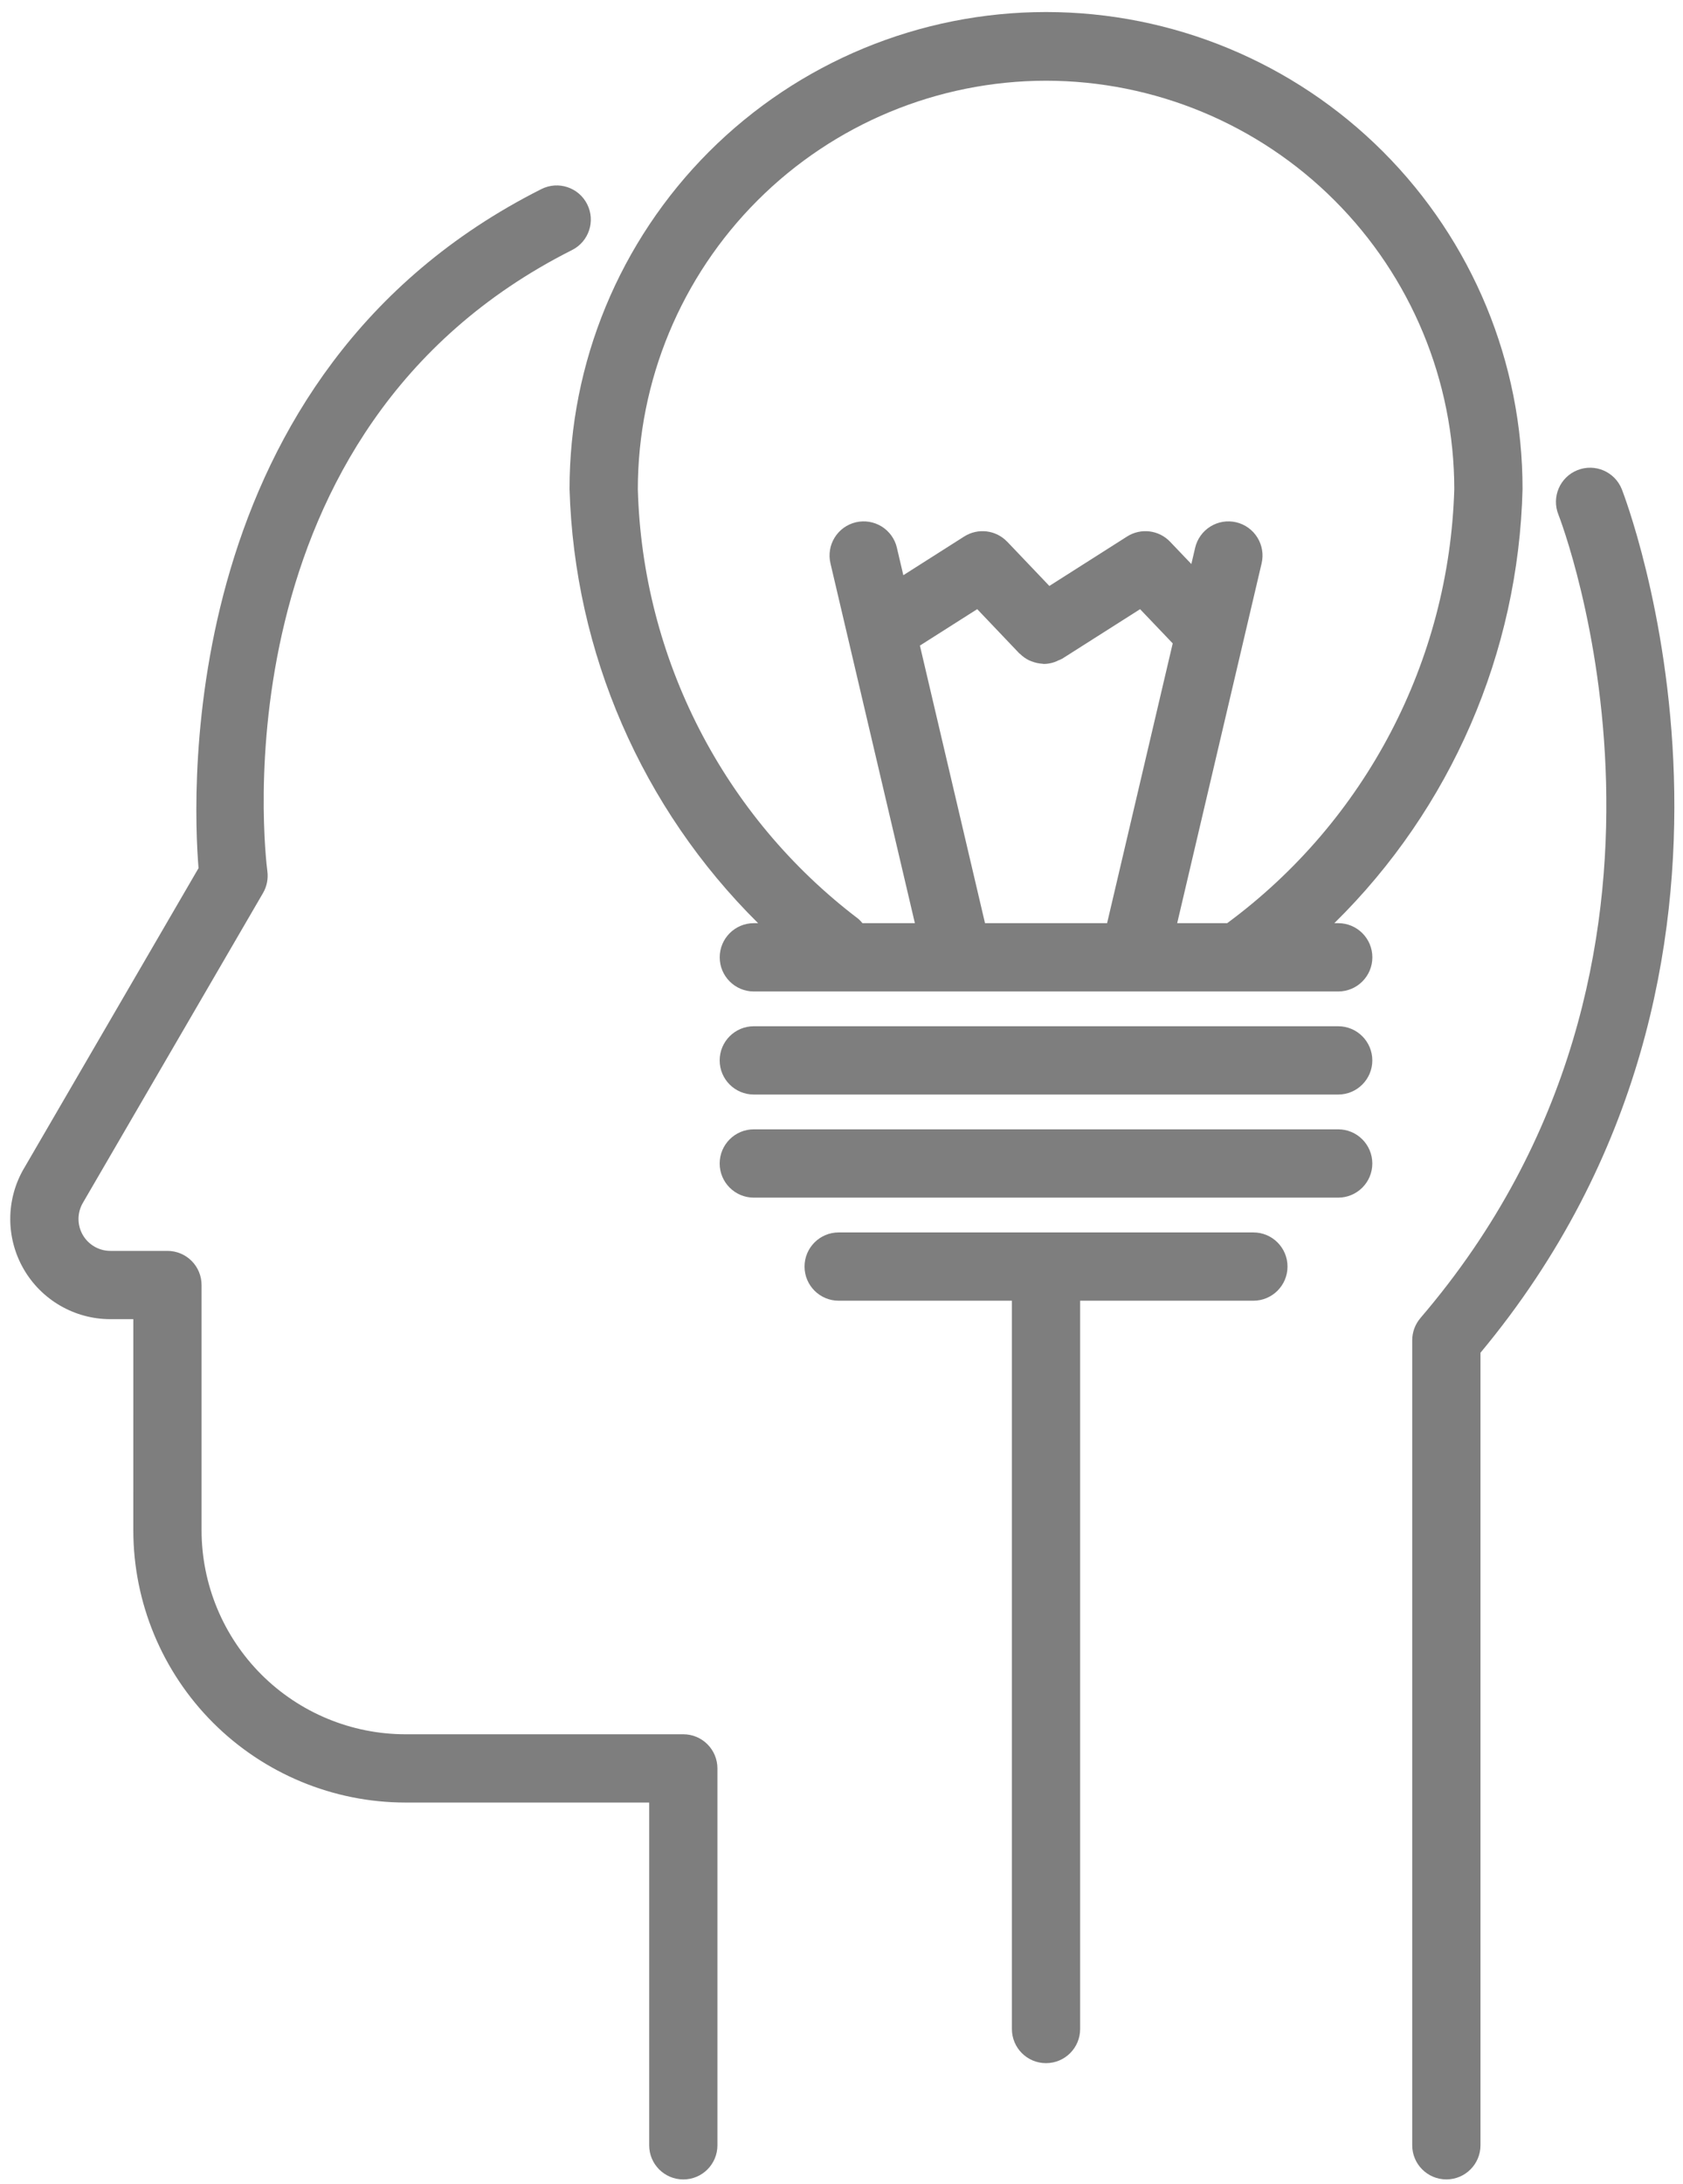 <svg width="111" height="144" viewBox="0 0 111 144" fill="none" xmlns="http://www.w3.org/2000/svg">
<path d="M50 60.864H49.718C48.476 60.864 47.468 61.872 47.468 63.116C47.468 64.358 48.476 65.367 49.718 65.367H88.262C89.504 65.367 90.512 64.358 90.512 63.116C90.512 61.872 89.504 60.864 88.262 60.864H88.004C95.701 53.298 100.152 43.035 100.417 32.244C100.425 23.906 97.116 15.906 91.221 10.005C85.328 4.107 77.33 0.793 68.99 0.793C60.652 0.793 52.654 4.107 46.76 10.005C40.866 15.906 37.557 23.906 37.564 32.244C37.88 43.028 42.332 53.276 50 60.864H50ZM73.017 60.864H64.965L60.671 42.563L64.451 40.161L67.226 43.076C67.239 43.089 67.256 43.092 67.267 43.105H67.269C67.453 43.289 67.668 43.441 67.906 43.551C67.958 43.575 68.008 43.59 68.06 43.61C68.277 43.694 68.506 43.744 68.738 43.759C68.766 43.761 68.793 43.768 68.821 43.77L68.858 43.774C69.103 43.77 69.349 43.724 69.579 43.64C69.646 43.618 69.705 43.583 69.768 43.555C69.87 43.517 69.969 43.473 70.063 43.423L75.193 40.163L77.345 42.418L73.017 60.864ZM68.99 5.321C76.129 5.328 82.972 8.167 88.02 13.215C93.067 18.261 95.908 25.105 95.915 32.244C95.584 43.578 90.061 54.132 80.937 60.864H77.64L83.208 37.142V37.143C83.345 36.56 83.245 35.95 82.931 35.441C82.616 34.932 82.112 34.57 81.531 34.433C80.948 34.297 80.338 34.397 79.829 34.713C79.322 35.029 78.96 35.532 78.824 36.115L78.574 37.186L77.174 35.719V35.718C76.431 34.94 75.245 34.795 74.337 35.37L69.209 38.631L66.431 35.716V35.718C65.689 34.94 64.502 34.795 63.594 35.37L59.578 37.923L59.153 36.113L59.155 36.115C59.02 35.532 58.658 35.029 58.151 34.713C57.642 34.397 57.029 34.297 56.448 34.433C55.867 34.57 55.362 34.932 55.048 35.441C54.734 35.95 54.634 36.56 54.772 37.143L60.34 60.865H56.881V60.864C56.803 60.765 56.716 60.672 56.623 60.589C47.722 53.838 42.368 43.411 42.067 32.243C42.074 25.106 44.913 18.263 49.961 13.215C55.007 8.167 61.851 5.328 68.99 5.321L68.99 5.321Z" fill="#7E7E7E"/>
<path d="M49.715 72.162H88.259C89.501 72.162 90.509 71.154 90.509 69.912C90.509 68.668 89.501 67.66 88.259 67.66H49.715C48.473 67.66 47.465 68.668 47.465 69.912C47.465 71.154 48.473 72.162 49.715 72.162Z" fill="#7E7E7E"/>
<path d="M49.715 78.959H88.259C89.501 78.959 90.509 77.951 90.509 76.709C90.509 75.465 89.501 74.456 88.259 74.456H49.715C48.473 74.456 47.465 75.465 47.465 76.709C47.465 77.951 48.473 78.959 49.715 78.959Z" fill="#7E7E7E"/>
<path d="M55.314 85.755H66.738V133.77C66.738 135.014 67.744 136.022 68.988 136.022C70.232 136.022 71.239 135.014 71.239 133.77V85.755H82.664C83.908 85.755 84.916 84.747 84.916 83.503C84.916 82.261 83.908 81.253 82.664 81.253H55.314C54.07 81.253 53.062 82.261 53.062 83.503C53.062 84.747 54.07 85.755 55.314 85.755H55.314Z" fill="#7E7E7E"/>
<path d="M7.28 86.972H8.794L8.792 100.897C8.797 105.654 10.689 110.215 14.053 113.58C17.418 116.942 21.979 118.836 26.736 118.84H42.816V141.437C42.816 142.681 43.823 143.689 45.067 143.689C46.311 143.689 47.317 142.681 47.317 141.437V116.59C47.317 115.994 47.081 115.42 46.658 114.998C46.236 114.575 45.665 114.339 45.067 114.339H26.736C23.174 114.336 19.755 112.917 17.236 110.398C14.717 107.878 13.298 104.46 13.294 100.897V84.721C13.294 84.125 13.059 83.551 12.635 83.129C12.214 82.706 11.64 82.47 11.044 82.47H7.281C6.527 82.47 5.833 82.067 5.458 81.416C5.083 80.762 5.084 79.96 5.463 79.308L17.349 58.873L17.348 58.874C17.598 58.444 17.698 57.944 17.634 57.45C17.481 56.268 14.164 28.349 37.728 16.485C38.838 15.928 39.285 14.575 38.727 13.465C38.168 12.354 36.816 11.907 35.706 12.466C11.603 24.597 12.68 52.184 13.094 57.236L1.574 77.045H1.572C0.384 79.087 0.378 81.61 1.555 83.658C2.734 85.708 4.918 86.971 7.281 86.972L7.28 86.972Z" fill="#7E7E7E"/>
<path d="M93.685 86.896C93.334 87.305 93.141 87.825 93.141 88.363V141.435C93.141 142.679 94.149 143.687 95.393 143.687C96.635 143.687 97.643 142.679 97.643 141.435V89.185C119.11 63.4 107.086 32.563 106.962 32.249C106.497 31.094 105.187 30.535 104.034 30.998C102.879 31.46 102.32 32.771 102.782 33.926C102.899 34.214 114.082 63.097 93.685 86.893L93.685 86.896Z" fill="#7E7E7E"/>
</svg>
